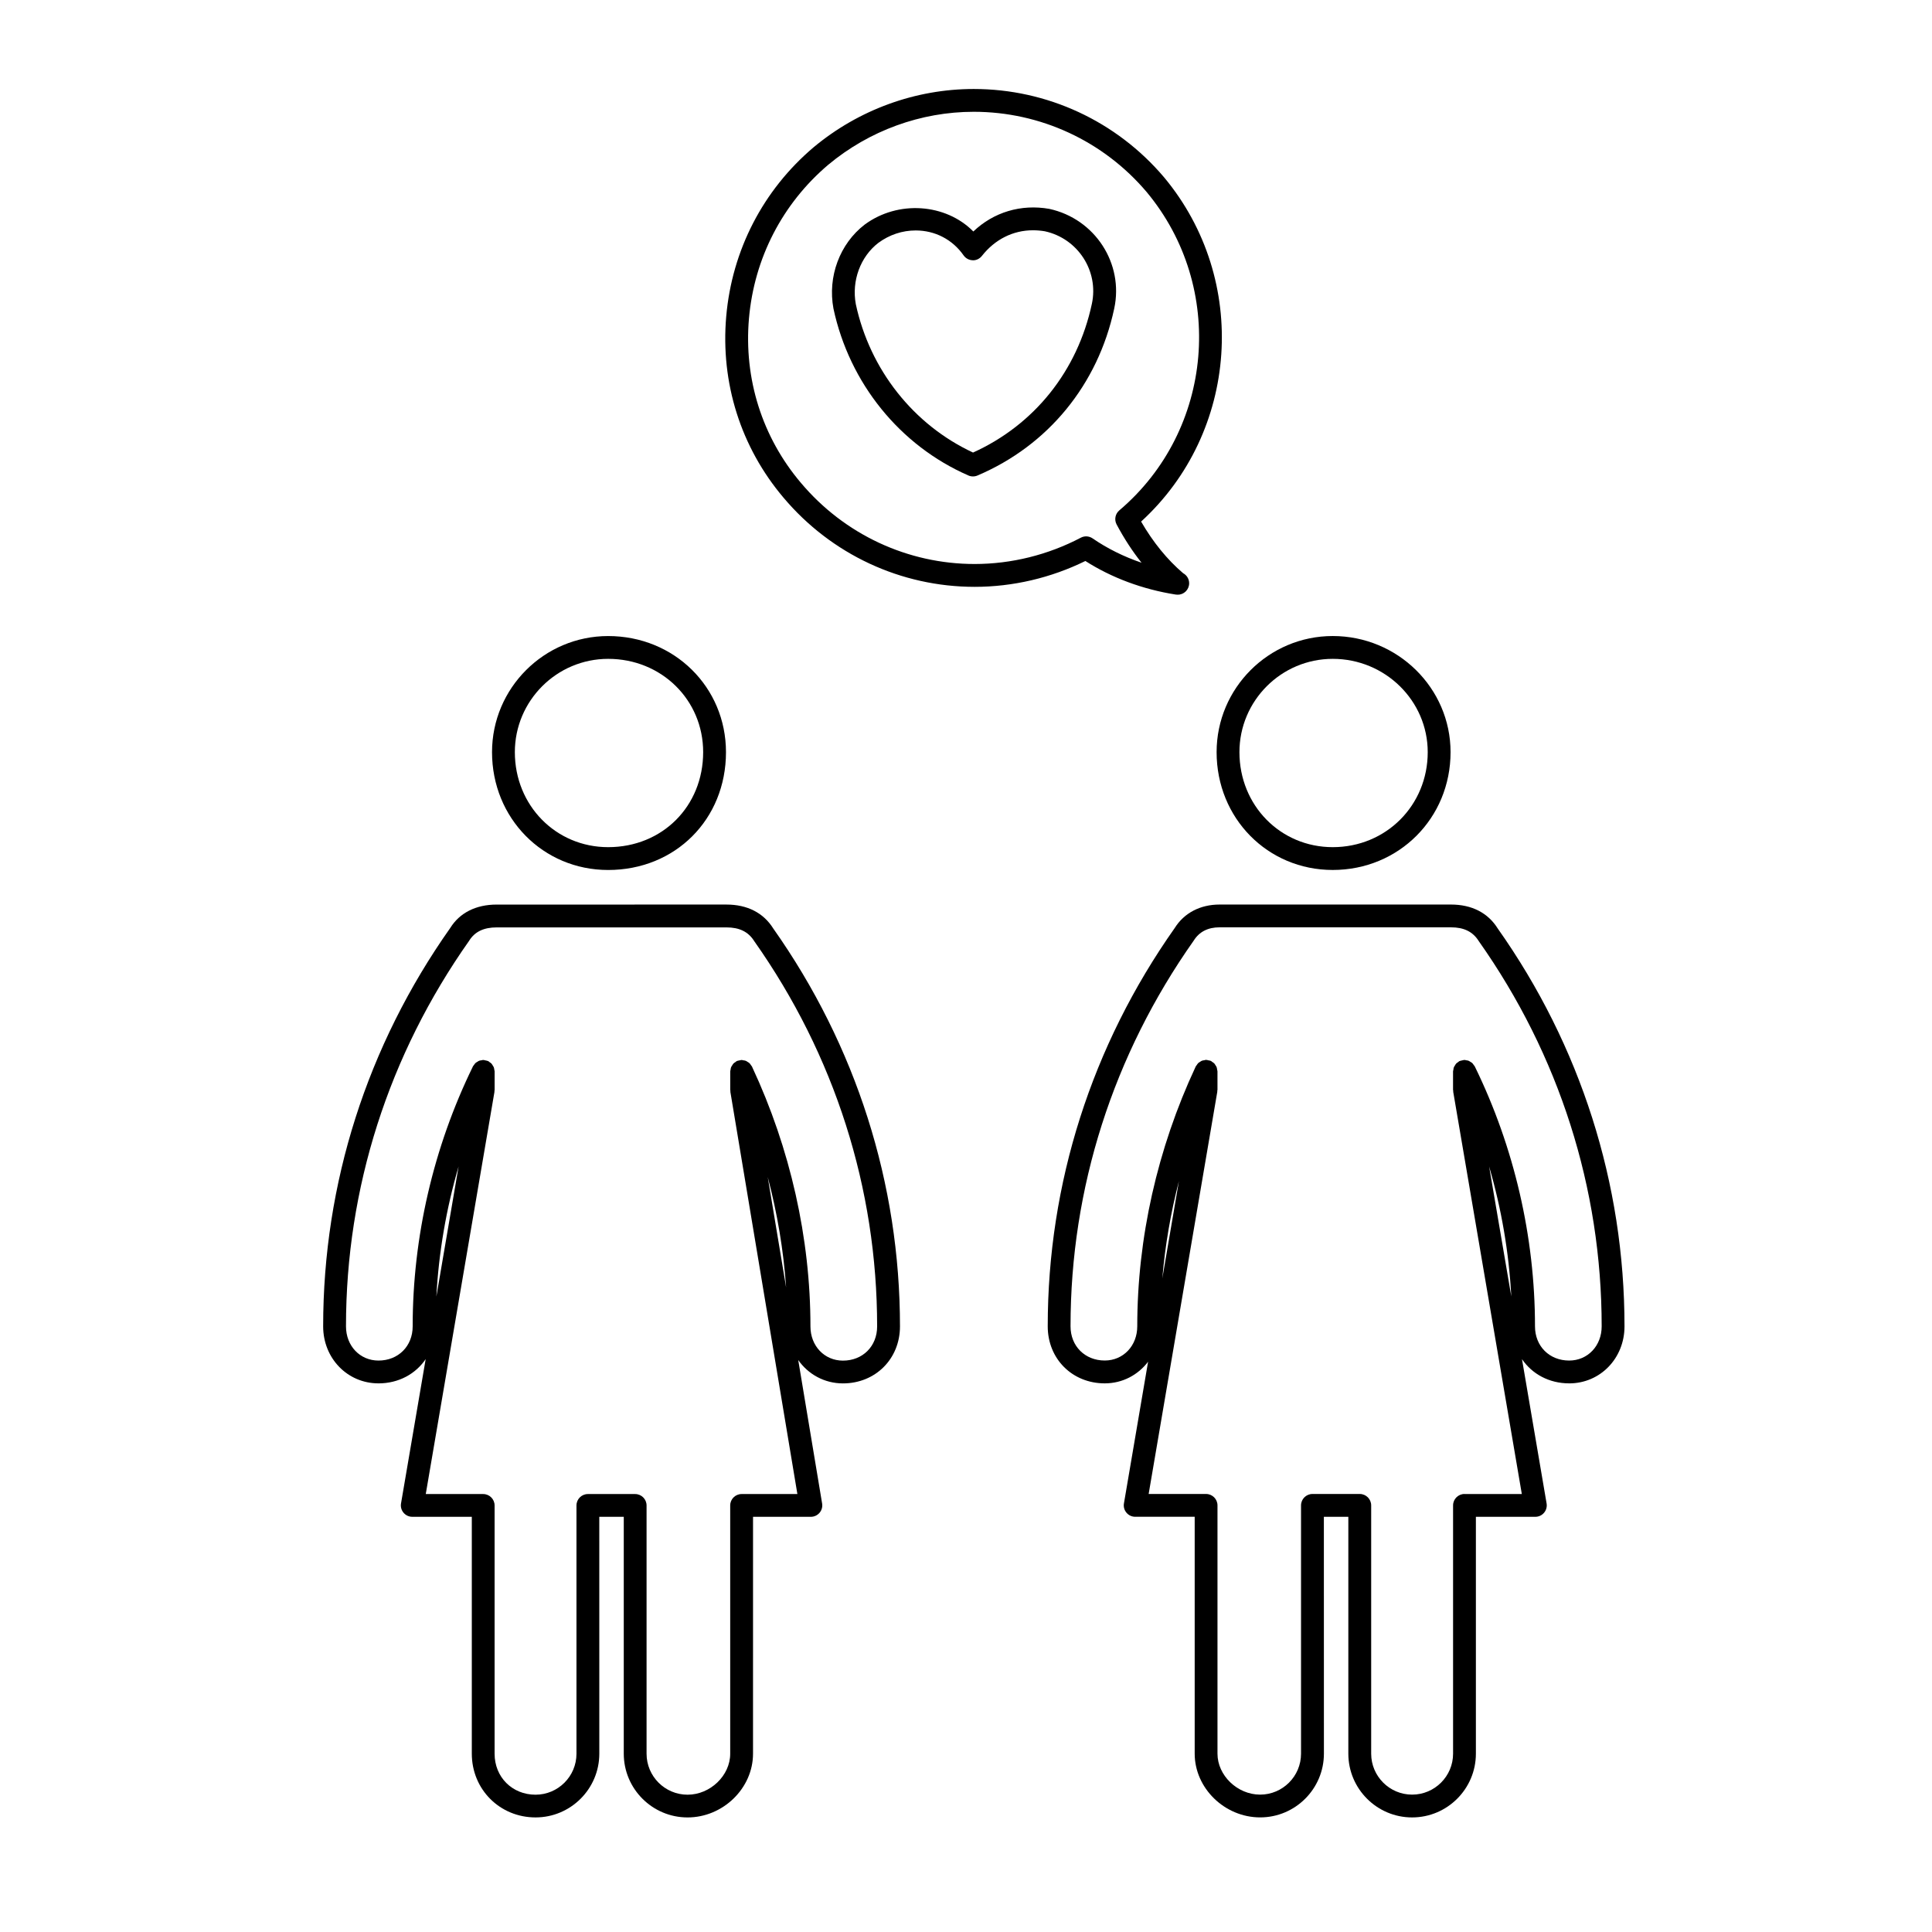 <?xml version="1.0" encoding="UTF-8"?>
<!-- The Best Svg Icon site in the world: iconSvg.co, Visit us! https://iconsvg.co -->
<svg fill="#000000" width="800px" height="800px" version="1.1" viewBox="144 144 512 512" xmlns="http://www.w3.org/2000/svg">
 <g>
  <path d="m497.19 374.55c17.508 0 31.223-13.715 31.223-31.223 0-16.969-14.008-30.773-31.223-30.773-16.969 0-30.777 13.805-30.777 30.773 0 17.508 13.52 31.223 30.777 31.223zm0-55.949c13.887 0 25.172 11.094 25.172 24.727 0 14.117-11.055 25.176-25.172 25.176-13.863 0-24.727-11.059-24.727-25.176 0-13.637 11.09-24.727 24.727-24.727z"/>
  <path d="m400.64 270.01c0.383 0.172 0.797 0.25 1.211 0.25 0.402 0 0.805-0.082 1.184-0.242 18.711-7.957 31.922-24.07 36.238-44.215 2.59-11.957-5.074-23.809-17.199-26.449-7.5-1.324-14.758 0.871-20.129 5.992-7.309-7.41-19.926-8.367-28.797-1.828-6.606 5.082-9.859 13.793-8.273 22.273 4.242 19.773 17.609 36.297 35.766 44.219zm-23.855-61.656c2.918-2.144 6.332-3.281 9.883-3.281 5.141 0 9.766 2.41 12.699 6.609 0.551 0.785 1.438 1.258 2.394 1.289 0.926 0.07 1.867-0.402 2.457-1.152 3.445-4.383 8.254-6.793 13.527-6.793 1.074 0 2.168 0.098 3.148 0.266 8.758 1.906 14.348 10.535 12.461 19.242-3.805 17.766-15.246 32.051-31.488 39.398-15.77-7.336-27.34-21.965-31.066-39.324-1.148-6.188 1.215-12.586 5.984-16.254z"/>
  <path d="m402.3 299.52c10.102 0 20.207-2.363 29.336-6.852 6.957 4.449 15.184 7.512 23.906 8.891 0.16 0.023 0.316 0.035 0.48 0.035h0.051c1.676 0.047 3.066-1.34 3.066-3.023 0-1.152-0.648-2.156-1.594-2.664-4.223-3.602-7.957-8.191-11.141-13.684 25.867-23.645 28.758-64.035 6.09-91.234-12.605-14.879-30.996-23.406-50.441-23.406-15.418 0-30.48 5.477-42.438 15.445-13.406 11.355-21.629 27.285-23.16 44.844-1.531 17.609 3.871 34.668 15.199 48.031 12.656 15.012 31.109 23.617 50.645 23.617zm-59.816-71.125c1.391-15.961 8.863-30.434 21.023-40.742 10.852-9.043 24.547-14.027 38.547-14.027 17.668 0 34.375 7.754 45.812 21.25 21.074 25.285 17.824 63.137-7.238 84.383-1.09 0.922-1.379 2.469-0.715 3.727 1.984 3.719 4.188 7.109 6.609 10.141-4.707-1.602-9.09-3.777-12.973-6.449-0.934-0.637-2.133-0.707-3.113-0.188-8.691 4.566-18.418 6.973-28.137 6.977-17.746 0-34.52-7.824-46.027-21.477-10.289-12.121-15.18-27.609-13.789-43.594z"/>
  <path d="m305.17 312.56c-16.969 0-30.777 13.805-30.777 30.773 0 17.508 13.523 31.223 30.777 31.223 17.801 0 31.223-13.422 31.223-31.223-0.004-17.258-13.723-30.773-31.223-30.773zm0 55.945c-13.863 0-24.73-11.059-24.73-25.176 0-13.633 11.094-24.727 24.73-24.727 14.117 0 25.176 10.863 25.176 24.727-0.004 14.352-10.828 25.176-25.176 25.176z"/>
  <path d="m244.3 510.61c5.332 0 9.84-2.492 12.508-6.43l-6.535 38.258c-0.152 0.875 0.098 1.777 0.672 2.453 0.574 0.684 1.422 1.078 2.309 1.078h15.781v62.77c0 9.477 7.422 16.898 16.895 16.898 9.316 0 16.895-7.578 16.895-16.898l-0.008-62.766h6.488v62.77c0 9.32 7.582 16.898 16.906 16.898 9.402 0 17.348-7.734 17.348-16.898l0.004-62.77h15.324c0.887 0 1.734-0.395 2.309-1.074 0.574-0.68 0.82-1.57 0.676-2.449l-6.332-38.023c2.641 3.758 6.914 6.188 11.855 6.188 8.609 0 15.109-6.5 15.109-15.109 0-37.867-11.648-74.371-33.578-105.44-2.59-4.152-6.883-6.348-12.402-6.348l-60.891 0.004c-5.527 0-9.82 2.195-12.312 6.203-22.035 31.207-33.68 67.719-33.68 105.58 0 8.469 6.438 15.102 14.66 15.102zm24.055-117.34c1.473-2.359 3.848-3.5 7.281-3.5h60.875c3.426 0 5.805 1.145 7.371 3.648 21.305 30.184 32.566 65.488 32.566 102.1 0 5.254-3.809 9.062-9.059 9.062-4.914 0-8.613-3.894-8.613-9.062 0-23.355-5.344-47.125-15.441-68.75-0.004-0.012-0.004-0.016-0.012-0.02-0.016-0.035-0.023-0.066-0.039-0.102-0.066-0.133-0.176-0.223-0.258-0.344-0.125-0.195-0.242-0.395-0.414-0.551-0.141-0.137-0.312-0.223-0.473-0.324-0.168-0.105-0.312-0.227-0.504-0.297-0.211-0.09-0.438-0.105-0.664-0.137-0.145-0.02-0.281-0.09-0.434-0.09-0.02 0-0.035 0.012-0.055 0.016-0.195 0.004-0.383 0.074-0.574 0.109-0.207 0.051-0.414 0.066-0.598 0.145-0.016 0.012-0.035 0.004-0.051 0.012-0.133 0.066-0.215 0.176-0.336 0.258-0.203 0.125-0.402 0.246-0.562 0.414-0.133 0.137-0.207 0.309-0.312 0.465-0.105 0.168-0.23 0.324-0.309 0.516-0.082 0.211-0.102 0.434-0.133 0.66-0.02 0.145-0.09 0.281-0.09 0.438v4.926c0 0.09 0.039 0.16 0.051 0.246 0.004 0.09-0.023 0.168-0.012 0.25l17.758 106.58h-14.781c-1.672 0-3.023 1.359-3.023 3.027v65.797c0 5.777-5.281 10.852-11.301 10.852-5.992 0-10.863-4.871-10.863-10.852v-65.797c0-1.668-1.355-3.027-3.023-3.027h-12.531c-1.672 0-3.023 1.359-3.023 3.027v65.797c0 5.984-4.867 10.852-10.848 10.852-6.188 0-10.848-4.664-10.848-10.852v-65.797c0-1.668-1.355-3.027-3.023-3.027h-15.219l18.203-106.57c0.016-0.09-0.016-0.168-0.004-0.258 0.012-0.09 0.051-0.168 0.051-0.258v-4.926c0-0.152-0.066-0.289-0.086-0.434-0.035-0.223-0.051-0.438-0.133-0.641-0.07-0.18-0.188-0.332-0.289-0.5-0.105-0.168-0.188-0.332-0.324-0.484-0.152-0.16-0.336-0.277-0.523-0.398-0.121-0.086-0.211-0.203-0.348-0.266-0.023-0.016-0.051-0.012-0.082-0.02-0.18-0.086-0.387-0.105-0.59-0.152-0.195-0.051-0.383-0.109-0.578-0.117-0.031 0-0.051-0.02-0.082-0.02-0.156 0-0.293 0.07-0.441 0.09-0.211 0.035-0.43 0.055-0.629 0.125-0.188 0.074-0.336 0.188-0.504 0.297-0.168 0.102-0.332 0.18-0.473 0.312-0.16 0.152-0.273 0.336-0.398 0.523-0.086 0.121-0.203 0.211-0.266 0.348-0.023 0.051-0.039 0.102-0.066 0.141 0 0.004 0 0.012-0.004 0.016-10.402 21.32-15.906 45.09-15.906 68.754 0 5.254-3.812 9.062-9.062 9.062-4.914 0-8.609-3.894-8.609-9.062-0.004-36.609 11.262-71.91 32.668-102.23zm83.973 91.914-4.875-29.277c2.547 9.637 4.195 19.457 4.875 29.277zm-92.688 2.422c0.625-11.648 2.606-23.25 5.891-34.477z"/>
  <path d="m559.85 510.61c8.219 0 14.66-6.637 14.66-15.109 0-37.871-11.648-74.383-33.594-105.44-2.59-4.152-6.879-6.348-12.402-6.348h-61.312c-5.152 0-9.406 2.254-11.875 6.203-22.027 31.211-33.668 67.719-33.668 105.58 0 8.609 6.492 15.109 15.109 15.109 4.731 0 8.828-2.242 11.488-5.734l-6.402 37.559c-0.152 0.875 0.09 1.777 0.672 2.453 0.57 0.684 1.414 1.078 2.309 1.078h15.77v62.77c0 9.16 7.945 16.898 17.348 16.898 9.316 0 16.898-7.578 16.898-16.898l-0.012-62.762h6.484v62.77c0 9.32 7.586 16.898 16.898 16.898 9.324 0 16.906-7.578 16.906-16.898v-62.77h15.758c0.891 0 1.738-0.395 2.309-1.078 0.578-0.68 0.82-1.578 0.672-2.453l-6.523-38.254c2.668 3.93 7.18 6.422 12.508 6.422zm-27.742 29.309c-1.668 0-3.027 1.359-3.027 3.027v65.797c0 5.984-4.871 10.852-10.855 10.852-5.984 0-10.848-4.871-10.848-10.852v-65.797c0-1.668-1.359-3.027-3.027-3.027h-12.535c-1.668 0-3.027 1.359-3.027 3.027v65.797c0 5.984-4.863 10.852-10.844 10.852-6.019 0-11.297-5.074-11.297-10.852v-65.797c0-1.668-1.359-3.027-3.027-3.027h-15.215l18.188-106.57c0.02-0.09-0.012-0.168-0.004-0.258 0.004-0.09 0.055-0.168 0.055-0.258v-4.926c0-0.152-0.07-0.281-0.09-0.43-0.035-0.227-0.051-0.453-0.137-0.672-0.07-0.188-0.191-0.332-0.297-0.504-0.105-0.156-0.188-0.328-0.316-0.473-0.16-0.168-0.363-0.289-0.559-0.414-0.117-0.082-0.207-0.191-0.336-0.258-0.02-0.004-0.039 0-0.055-0.012-0.18-0.086-0.387-0.102-0.59-0.141-0.195-0.047-0.387-0.109-0.586-0.117-0.02 0-0.035-0.016-0.055-0.016-0.156 0-0.293 0.07-0.441 0.098-0.223 0.035-0.441 0.051-0.656 0.133-0.188 0.074-0.344 0.195-0.52 0.312-0.156 0.102-0.316 0.176-0.457 0.309-0.168 0.16-0.289 0.367-0.418 0.562-0.074 0.117-0.188 0.207-0.25 0.332-0.012 0.035-0.023 0.07-0.039 0.102 0 0.004-0.004 0.012-0.012 0.02-10.105 21.633-15.445 45.402-15.445 68.75 0 5.164-3.703 9.062-8.613 9.062-5.25 0-9.07-3.809-9.07-9.062 0-36.605 11.262-71.91 32.656-102.23 1.457-2.328 3.758-3.508 6.84-3.508h61.312c3.43 0 5.805 1.145 7.371 3.648 21.312 30.18 32.578 65.48 32.578 102.1 0 5.164-3.699 9.062-8.609 9.062-5.254 0-9.062-3.809-9.062-9.062 0-23.68-5.5-47.453-15.891-68.754-0.004-0.004-0.004-0.012-0.012-0.016-0.02-0.047-0.039-0.098-0.066-0.141-0.066-0.137-0.18-0.227-0.266-0.348-0.121-0.18-0.238-0.367-0.398-0.523-0.145-0.133-0.312-0.215-0.48-0.316-0.168-0.102-0.312-0.215-0.504-0.293-0.203-0.074-0.418-0.098-0.637-0.125-0.145-0.02-0.289-0.09-0.438-0.09-0.031 0-0.055 0.02-0.082 0.02-0.195 0.004-0.383 0.07-0.574 0.117-0.207 0.047-0.414 0.07-0.594 0.152-0.023 0.012-0.055 0.004-0.082 0.02-0.137 0.066-0.227 0.18-0.348 0.266-0.18 0.121-0.367 0.238-0.523 0.398-0.133 0.145-0.215 0.312-0.316 0.484-0.105 0.16-0.215 0.312-0.293 0.5-0.082 0.203-0.098 0.418-0.125 0.641-0.02 0.145-0.09 0.281-0.09 0.434v4.926c0 0.09 0.051 0.168 0.055 0.258s-0.023 0.168-0.004 0.258l18.176 106.57-15.188-0.004zm-80.082-57.129c0.734-8.656 2.207-17.297 4.402-25.797zm86.609-29.656c3.273 11.211 5.25 22.793 5.875 34.434z"/>
 </g>
</svg>